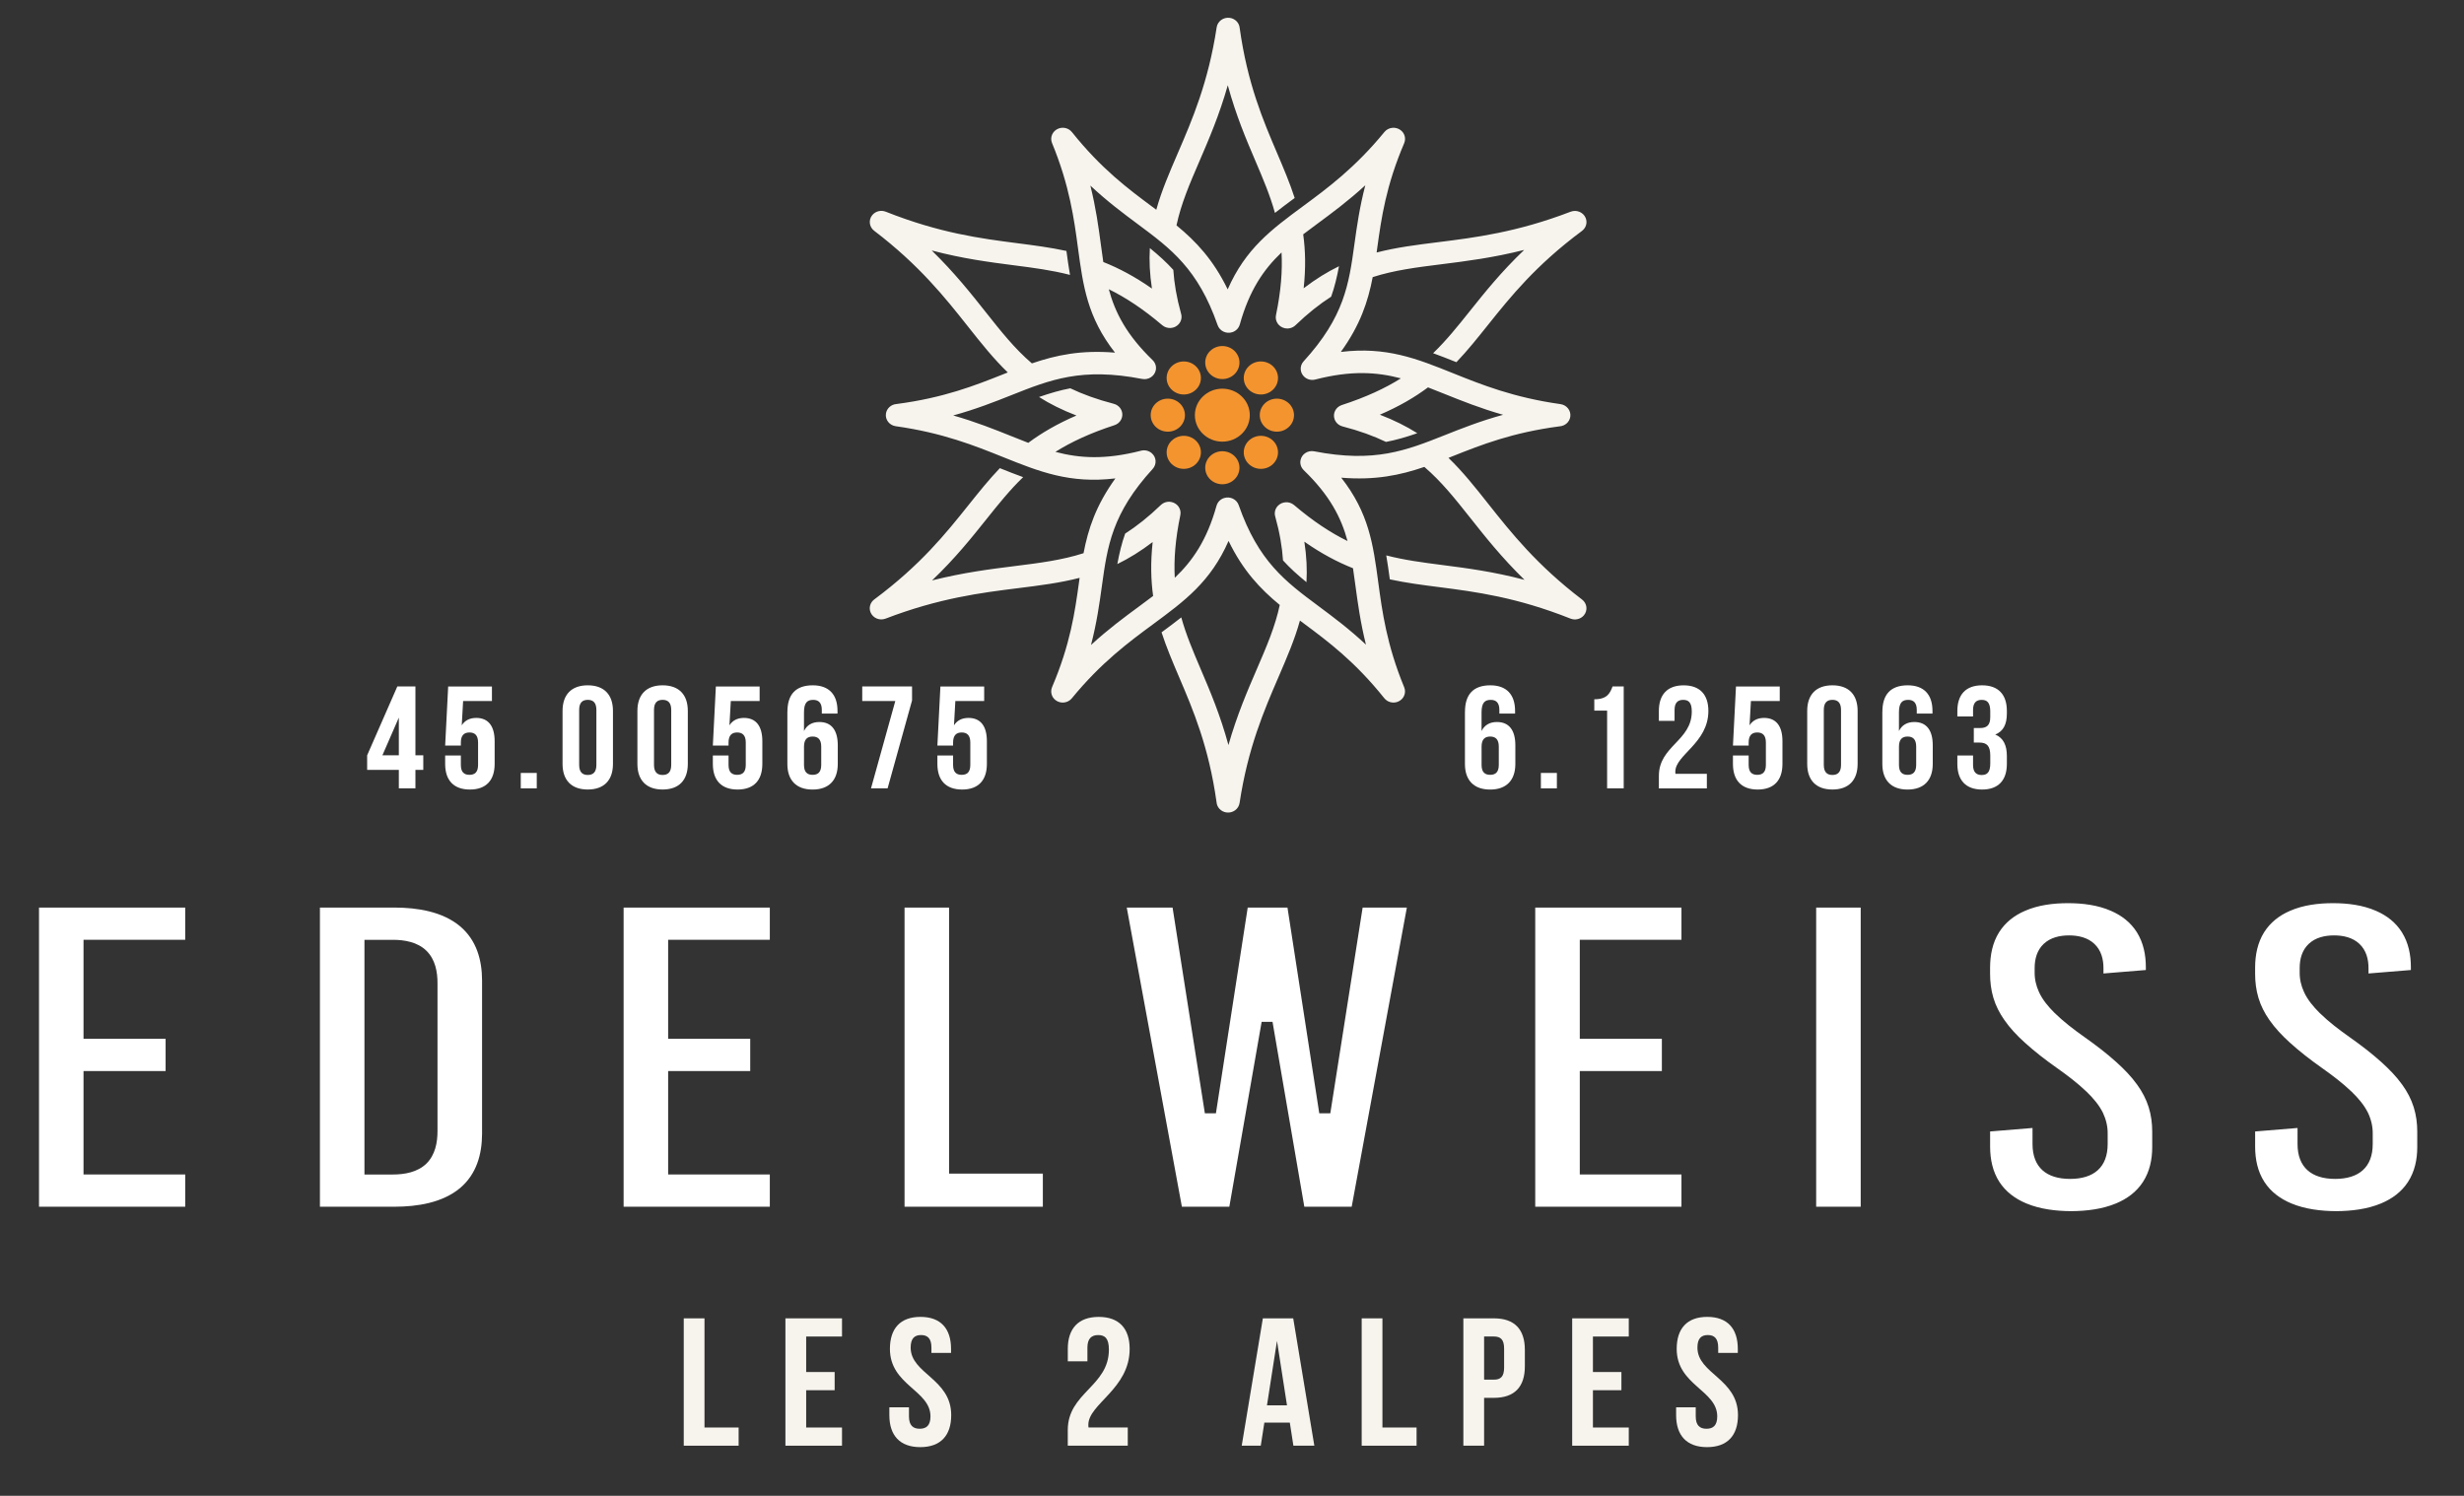 <?xml version="1.0" encoding="utf-8"?>
<!-- Generator: Adobe Illustrator 24.1.2, SVG Export Plug-In . SVG Version: 6.00 Build 0)  -->
<svg version="1.1" id="Calque_1" xmlns="http://www.w3.org/2000/svg" xmlns:xlink="http://www.w3.org/1999/xlink" x="0px" y="0px"
	 viewBox="0 0 1265 768" style="enable-background:new 0 0 1265 768;" xml:space="preserve">
<rect x="0" y="0" width="1265" height="768" fill="#333333" stroke="none"/>
<style type="text/css">
	.st0{fill:#F7F4EE;}
	.st1{fill-rule:evenodd;clip-rule:evenodd;fill:#F4942F;}
	.st2{fill-rule:evenodd;clip-rule:evenodd;fill:#FFFFFF;}
	.st3{fill:#FFFFFF;}
</style>
<path class="st0" d="M669.05,120.32c1.15,8.22,1.37,17.23,0.24,27.68c6.2-4.74,12.2-8.42,18.14-11.31
	c-1.05,5.69-2.3,10.79-4.02,15.63c-5.93,3.8-11.99,8.58-18.33,14.68v0c-1.35,1.3-3.34,1.94-5.35,1.55
	c-3.21-0.62-5.29-3.63-4.65-6.74c2.6-12.48,3.37-22.92,2.85-32.19c-9.18,8.73-16.52,19.38-21.43,37h-0.01
	c-0.5,1.79-1.89,3.32-3.85,3.95c-3.11,1-6.47-0.61-7.51-3.62c-10.1-28.9-23.96-39.21-40.94-51.83c-7.55-5.62-15.7-11.67-24.4-19.83
	c2.85,11.4,4.21,21.41,5.44,30.64c0.39,2.95,0.78,5.8,1.2,8.6c7.96,3.15,16.16,7.47,24.97,13.63c-1.15-7.55-1.45-14.39-1.07-20.78
	c4.59,3.73,8.55,7.32,12.05,11.19c0.44,6.81,1.68,14.21,3.98,22.49c0.55,1.82,0.15,3.88-1.25,5.41c-2.17,2.38-5.93,2.61-8.4,0.52
	c-9.9-8.42-18.89-14.28-27.46-18.49c3.24,12.02,9.13,23.49,22.52,36.42l-0.01,0c1.34,1.31,2.02,3.21,1.61,5.16
	c-0.64,3.1-3.77,5.11-6.99,4.49c-31.01-6.02-47.21,0.4-67.03,8.28c-8.83,3.5-18.32,7.27-29.98,10.46
	c11.65,3.32,21.29,7.19,30.19,10.76c2.85,1.15,5.62,2.26,8.35,3.3c6.81-5.06,14.79-9.74,24.73-14.03
	c-7.37-2.81-13.66-5.98-19.22-9.5c5.64-1.96,10.84-3.48,16.06-4.47c6.38,3.05,13.69,5.72,22.33,7.96v0.01
	c1.85,0.48,3.43,1.83,4.09,3.72c1.04,3-0.64,6.25-3.75,7.25c-12.49,4.06-22.25,8.64-30.31,13.7c12.39,3.3,25.6,4.11,43.8-0.56
	c1.89-0.54,4.03-0.15,5.62,1.2c2.47,2.09,2.7,5.72,0.53,8.1c-20.93,22.91-23.25,39.63-26.08,60.1c-1.27,9.13-2.63,18.96-5.6,30.31
	c8.8-8.09,17.11-14.21,24.76-19.85c2.45-1.81,4.84-3.57,7.14-5.32c-1.15-8.22-1.36-17.23-0.24-27.69
	c-6.2,4.75-12.2,8.42-18.14,11.31c1.05-5.69,2.29-10.79,4.02-15.64c5.92-3.79,11.99-8.58,18.33-14.69v0.01
	c1.36-1.29,3.34-1.95,5.35-1.55c3.2,0.62,5.29,3.64,4.65,6.73c-2.6,12.49-3.37,22.92-2.86,32.19c9.18-8.72,16.53-19.38,21.44-37
	l0.01,0.01c0.49-1.79,1.88-3.32,3.85-3.95c3.1-1,6.47,0.62,7.51,3.61c10.1,28.9,23.97,39.22,40.94,51.84
	c7.56,5.63,15.7,11.68,24.4,19.82c-2.85-11.4-4.2-21.41-5.45-30.63c-0.39-2.94-0.78-5.8-1.2-8.6c-7.96-3.16-16.16-7.47-24.98-13.63
	c1.16,7.55,1.46,14.39,1.09,20.78c-4.59-3.73-8.56-7.32-12.05-11.18c-0.43-6.81-1.68-14.21-3.98-22.5
	c-0.55-1.83-0.15-3.88,1.25-5.41c2.17-2.38,5.93-2.61,8.4-0.52c9.9,8.42,18.89,14.28,27.46,18.49c-3.24-12.03-9.13-23.5-22.52-36.42
	l0.01-0.01c-1.34-1.3-2.01-3.21-1.61-5.15c0.64-3.1,3.77-5.11,6.98-4.49c31,6.02,47.21-0.41,67.03-8.28
	c8.82-3.5,18.32-7.27,29.98-10.47c-11.65-3.31-21.29-7.19-30.19-10.76c-2.85-1.15-5.62-2.26-8.36-3.31
	c-6.8,5.07-14.78,9.75-24.72,14.03c7.37,2.82,13.66,5.99,19.22,9.5c-5.63,1.97-10.84,3.48-16.06,4.47
	c-6.37-3.06-13.68-5.73-22.33-7.96v-0.01c-1.85-0.48-3.43-1.82-4.09-3.72c-1.04-3,0.64-6.25,3.75-7.25
	c12.49-4.06,22.25-8.63,30.3-13.69c-12.38-3.3-25.59-4.11-43.79,0.56c-1.89,0.54-4.03,0.15-5.62-1.2c-2.47-2.09-2.71-5.73-0.53-8.1
	c20.93-22.91,23.25-39.63,26.08-60.09c1.27-9.14,2.64-18.97,5.6-30.31c-8.82,8.09-17.11,14.21-24.76,19.86
	C673.73,116.8,671.35,118.56,669.05,120.32 M720.9,73.51c-9.41,22.03-11.73,38.68-13.78,53.43l-0.37,2.71
	c10.09-2.62,20.39-3.91,31.59-5.31c18.89-2.36,40.47-5.07,68.02-15.64c3.05-1.17,6.5,0.27,7.71,3.21c1,2.43,0.16,5.12-1.89,6.64
	v0.01c-23.82,17.7-36.76,33.9-48.22,48.23c-5.43,6.79-10.53,13.18-16.25,19.17c-4.15-1.67-8.11-3.22-11.96-4.62
	c6.86-6.61,12.62-13.8,18.81-21.56c7.74-9.68,16.13-20.18,27.94-31.46c-16.08,4.05-29.96,5.79-42.66,7.38
	c-12.58,1.58-23.93,3-35.11,6.58c-2.4,12.53-6.36,24.54-16.35,38.41c23.38-2.81,38.91,3.42,57.66,10.96
	c14.46,5.81,30.99,12.45,55.08,15.84c3.26,0.45,5.52,3.36,5.05,6.49c-0.4,2.71-2.71,4.71-5.43,4.91
	c-24.29,3.17-40.33,9.54-54.54,15.18l-2.57,1.02c7.38,7.11,13.69,15.07,20.54,23.73c11.58,14.61,24.82,31.32,48.05,49.01
	c2.56,1.96,3.01,5.56,0.98,8.04c-1.68,2.05-4.53,2.69-6.91,1.75l0,0c-27.81-11.05-48.81-13.76-67.39-16.16
	c-8.83-1.13-17.13-2.21-25.38-4c-0.58-4.31-1.16-8.39-1.83-12.3c9.35,2.43,18.7,3.64,28.75,4.94c12.57,1.62,26.2,3.38,42.24,7.62
	c-11.7-11.41-20.18-22.13-27.95-31.94c-7.71-9.72-14.67-18.5-23.48-26.05c-12.43,4.26-25.2,6.95-42.67,5.53
	c14.22,18.15,16.39,34.25,19,53.69c2.02,14.98,4.32,32.1,13.33,53.94c1.21,2.94-0.29,6.27-3.33,7.43c-2.52,0.96-5.31,0.15-6.88-1.82
	h-0.01c-15.08-18.87-28.88-29.14-41.11-38.23l-2.2-1.65c-2.69,9.72-6.69,18.97-11.02,29.02c-7.33,16.96-15.69,36.34-19.97,64.63
	c-0.47,3.14-3.47,5.32-6.73,4.88c-2.81-0.39-4.89-2.61-5.09-5.24c-4-28.56-12.03-47.39-19.15-64.07c-3.38-7.93-6.56-15.4-9.09-23.17
	c3.58-2.64,6.94-5.16,10.13-7.67c2.5,9.04,6.09,17.44,9.94,26.49c4.83,11.3,10.05,23.55,14.27,39.05c4.4-15.45,9.78-27.9,14.7-39.29
	c4.88-11.3,9.28-21.51,11.65-32.64c-10.04-8.26-18.84-17.57-26.29-32.87c-9.19,20.95-22.55,30.8-38.68,42.71
	c-12.47,9.19-26.72,19.7-41.79,38.1c-2.02,2.48-5.76,2.91-8.33,0.95c-2.13-1.62-2.79-4.37-1.81-6.67l-0.01-0.01
	c9.41-22.03,11.73-38.68,13.78-53.43l0.37-2.7c-10.09,2.61-20.39,3.9-31.59,5.3c-18.89,2.36-40.47,5.06-68.02,15.64
	c-3.05,1.17-6.5-0.27-7.71-3.21c-1-2.43-0.15-5.12,1.89-6.64l0,0c23.82-17.71,36.76-33.9,48.22-48.24
	c5.43-6.79,10.54-13.18,16.26-19.17c4.15,1.67,8.1,3.23,11.96,4.62c-6.86,6.6-12.62,13.81-18.81,21.55
	c-7.74,9.69-16.13,20.19-27.95,31.47c16.09-4.06,29.97-5.8,42.67-7.39c12.58-1.58,23.93-3,35.1-6.58
	c2.39-12.53,6.36-24.54,16.35-38.41c-23.4,2.8-38.92-3.43-57.66-10.95c-14.47-5.81-30.99-12.46-55.08-15.84
	c-3.25-0.44-5.52-3.35-5.05-6.49c0.4-2.72,2.71-4.71,5.43-4.91c24.29-3.17,40.33-9.54,54.54-15.18l2.58-1.03
	c-7.38-7.11-13.69-15.07-20.55-23.73c-11.57-14.61-24.81-31.31-48.04-49.01c-2.56-1.96-3.01-5.56-0.98-8.04
	c1.69-2.05,4.53-2.7,6.91-1.75v-0.01c27.81,11.04,48.81,13.76,67.39,16.16c8.82,1.14,17.13,2.21,25.38,4
	c0.58,4.31,1.16,8.39,1.83,12.3c-9.36-2.43-18.69-3.64-28.74-4.93c-12.58-1.63-26.21-3.39-42.25-7.62
	c11.7,11.41,20.18,22.12,27.95,31.93c7.71,9.72,14.66,18.51,23.48,26.05c12.43-4.26,25.21-6.95,42.67-5.52
	c-14.22-18.15-16.39-34.25-19.01-53.69c-2.01-14.99-4.32-32.1-13.33-53.94c-1.21-2.94,0.29-6.26,3.33-7.43
	c2.52-0.96,5.31-0.15,6.88,1.82h0.01c15.08,18.88,28.88,29.14,41.11,38.23l2.2,1.64c2.7-9.72,6.69-18.97,11.03-29.02
	c7.33-16.96,15.69-36.34,19.97-64.63c0.46-3.13,3.47-5.32,6.73-4.87c2.81,0.39,4.89,2.62,5.09,5.24
	c3.99,28.56,12.03,47.39,19.15,64.07c3.38,7.93,6.56,15.4,9.08,23.17c-3.58,2.64-6.94,5.16-10.13,7.67
	c-2.5-9.04-6.09-17.44-9.94-26.48c-4.83-11.3-10.05-23.56-14.27-39.06c-4.4,15.45-9.78,27.9-14.69,39.29
	c-4.88,11.3-9.28,21.51-11.65,32.64c10.04,8.25,18.84,17.57,26.29,32.86c9.19-20.95,22.55-30.8,38.68-42.7
	c12.47-9.19,26.72-19.7,41.78-38.1c2.04-2.48,5.77-2.9,8.34-0.94c2.13,1.62,2.79,4.36,1.81,6.66L720.9,73.51z"/>
<path class="st1" d="M627.54,199.56c7.78,0,14.1,6.09,14.1,13.6c0,7.51-6.32,13.6-14.1,13.6c-7.78,0-14.1-6.09-14.1-13.6
	C613.45,205.65,619.76,199.56,627.54,199.56"/>
<path class="st1" d="M627.54,177.67c4.86,0,8.79,3.8,8.79,8.48c0,4.69-3.94,8.48-8.79,8.48c-4.86,0-8.79-3.8-8.79-8.48
	C618.75,181.47,622.69,177.67,627.54,177.67"/>
<path class="st1" d="M653.55,188.07c3.43,3.31,3.43,8.69,0,12c-3.43,3.31-9,3.31-12.44,0c-3.43-3.31-3.43-8.69,0-12
	C644.55,184.76,650.12,184.76,653.55,188.07"/>
<path class="st1" d="M599.55,204.68c4.86,0,8.79,3.8,8.79,8.48c0,4.69-3.94,8.48-8.79,8.48c-4.86,0-8.79-3.8-8.79-8.48
	C590.75,208.47,594.69,204.68,599.55,204.68"/>
<path class="st1" d="M613.96,188.07c3.44,3.31,3.44,8.69,0,12c-3.43,3.31-9,3.31-12.43,0c-3.44-3.31-3.44-8.69,0-12
	C604.96,184.76,610.53,184.76,613.96,188.07"/>
<path class="st1" d="M655.54,204.68c4.86,0,8.79,3.8,8.79,8.48c0,4.69-3.94,8.48-8.79,8.48c-4.86,0-8.79-3.8-8.79-8.48
	C646.74,208.47,650.68,204.68,655.54,204.68"/>
<path class="st1" d="M653.55,226.25c3.43,3.31,3.43,8.69,0,12c-3.43,3.31-9,3.31-12.44,0c-3.43-3.31-3.43-8.69,0-12
	C644.55,222.94,650.12,222.94,653.55,226.25"/>
<path class="st1" d="M627.54,231.68c4.86,0,8.79,3.79,8.79,8.48c0,4.68-3.94,8.48-8.79,8.48c-4.86,0-8.79-3.8-8.79-8.48
	C618.75,235.47,622.69,231.68,627.54,231.68"/>
<path class="st1" d="M613.96,226.25c3.44,3.31,3.44,8.69,0,12c-3.43,3.31-9,3.31-12.43,0c-3.44-3.31-3.44-8.69,0-12
	C604.96,222.94,610.53,222.94,613.96,226.25"/>
<path class="st2" d="M1179.54,579.15l-21.77,1.79v8.03c0.04,6.28,1.28,12.51,4.76,17.88c3.31,5.1,8.12,8.65,13.8,11.02
	c7.14,2.99,15.35,3.95,23.05,3.98c7.73-0.03,15.91-0.99,23.07-3.98c5.68-2.38,10.49-5.93,13.8-11.02
	c3.48-5.38,4.75-11.58,4.75-17.86v-7.97c0-4.24-0.54-8.49-1.82-12.56c-1.28-4.12-3.32-7.96-5.85-11.48
	c-3.06-4.28-6.84-8.14-10.78-11.68c-5.16-4.65-10.79-8.93-16.49-12.94c-5.28-3.73-10.66-7.83-15.24-12.34
	c-3.09-3.07-6.15-6.7-7.93-10.63c-1.53-3.28-2.31-6.74-2.25-10.32v-2.03c0-4.59,1.16-9.13,4.65-12.42
	c3.48-3.29,8.28-4.35,13.01-4.35c4.73,0,9.53,1.06,13.01,4.35c3.49,3.29,4.66,7.84,4.66,12.42v2.78l21.76-1.78v-1.46
	c0-6.26-1.22-12.49-4.6-17.9c-3.17-5.03-7.71-8.59-13.27-11c-6.85-3.01-14.65-3.96-22.12-3.96c-7.44,0-15.27,0.95-22.11,3.96
	c-5.56,2.41-10.09,5.98-13.26,11c-3.37,5.4-4.57,11.66-4.61,17.9v3.41c0,4.17,0.51,8.33,1.71,12.34c1.2,4.05,3.15,7.84,5.59,11.33
	c2.94,4.24,6.65,8.13,10.49,11.61c5.11,4.65,10.67,8.93,16.35,12.94c5.32,3.76,10.76,7.85,15.44,12.35
	c3.23,3.1,6.36,6.75,8.36,10.77c1.63,3.44,2.5,7.09,2.44,10.85v5.22c0,11.95-7.14,17.9-19.29,17.9c-12.15,0-19.31-5.95-19.31-17.9
	V579.15z M1043.49,579.15l-21.78,1.79v8.03c0.05,6.27,1.28,12.51,4.76,17.88c3.31,5.09,8.11,8.64,13.8,11.02
	c7.13,2.99,15.34,3.95,23.05,3.98c7.74-0.03,15.91-0.99,23.07-3.98c5.69-2.38,10.49-5.93,13.79-11.02
	c3.48-5.38,4.75-11.58,4.75-17.86v-7.97c0-4.24-0.54-8.49-1.82-12.56c-1.28-4.11-3.32-7.96-5.86-11.48
	c-3.05-4.28-6.82-8.14-10.77-11.68c-5.16-4.65-10.8-8.93-16.49-12.94c-5.27-3.73-10.65-7.83-15.24-12.34
	c-3.1-3.06-6.15-6.7-7.93-10.62c-1.53-3.29-2.3-6.74-2.25-10.33v-2.03c0-4.59,1.17-9.13,4.65-12.42c3.49-3.28,8.28-4.35,13.01-4.35
	c4.73,0,9.53,1.06,13.01,4.35c3.49,3.29,4.66,7.84,4.66,12.42v2.78l21.76-1.78v-1.46c0-6.26-1.22-12.49-4.59-17.9
	c-3.18-5.03-7.72-8.59-13.28-11c-6.84-3.01-14.64-3.96-22.11-3.96c-7.44,0-15.28,0.95-22.11,3.96c-5.57,2.41-10.1,5.98-13.27,11
	c-3.37,5.4-4.56,11.66-4.61,17.9v3.41c0,4.17,0.5,8.33,1.7,12.34c1.2,4.05,3.15,7.83,5.6,11.33c2.92,4.25,6.62,8.13,10.48,11.61
	c5.11,4.65,10.67,8.93,16.35,12.94c5.33,3.76,10.76,7.85,15.44,12.35c3.22,3.1,6.37,6.75,8.36,10.77c1.62,3.44,2.5,7.09,2.44,10.85
	v5.22c0,11.95-7.13,17.9-19.29,17.9c-12.15,0-19.29-5.94-19.29-17.9V579.15z M955.27,619.58v-153.6h-22.86v153.6H955.27z
	 M863.25,482.54v-16.56h-75.07v153.6h75.07v-16.55h-52.2v-53.11h42.14v-16.56h-42.14v-50.83H863.25z M693.95,619.58l28.32-153.6
	h-22.7l-16.6,105.63h-5.67l-16.32-105.63h-20.41l-16.32,105.63h-5.68l-16.58-105.63h-23.52l28.3,153.6h24.36l16.59-94.92h5.59
	l16.32,94.92H693.95z M487.25,465.98h-22.86v153.6h71v-17.01h-48.14V465.98z M395.22,482.54v-16.56h-75.06v153.6h75.06v-16.55h-52.2
	v-53.11h42.14v-16.56h-42.14v-50.83H395.22z M187.11,482.54h14.39c6.22-0.03,12.87,1.17,17.41,5.6c4.55,4.43,5.75,10.87,5.7,16.86
	v75.57c0.04,5.98-1.17,12.44-5.7,16.87c-4.54,4.42-11.19,5.62-17.4,5.6h-14.4V482.54z M164.25,465.98v153.6h38.34
	c11.63-0.02,24.55-2.01,33.63-9.6c8.44-7.16,11.22-17.27,11.27-27.82v-78.75c-0.04-10.56-2.82-20.66-11.27-27.81
	c-9.07-7.6-21.99-9.59-33.62-9.62H164.25z M95.09,482.54v-16.56H20.03v153.6h75.07v-16.55H42.88v-53.11h42.14v-16.56H42.88v-50.83
	H95.09z"/>
<g>
	<path class="st3" d="M752.11,365.47c0-8.82,4.18-13.6,13.01-13.6c8.37,0,12.71,4.78,12.71,13.15v1.35h-8.06v-1.87
		c0-3.74-1.71-5.16-4.42-5.16c-3.02,0-4.73,1.42-4.73,6.43v9.57c1.47-2.99,4.11-4.63,7.9-4.63c6.28,0,9.45,4.26,9.45,11.96v9.57
		c0,8.37-4.57,13.15-12.94,13.15c-8.37,0-12.94-4.78-12.94-13.15V365.47z M760.63,383.33v9.42c0,3.74,1.7,5.08,4.42,5.08
		c2.71,0,4.42-1.35,4.42-5.08v-9.42c0-3.74-1.7-5.16-4.42-5.16C762.33,378.17,760.63,379.59,760.63,383.33z"/>
	<path class="st3" d="M799.29,396.86v7.92h-8.21v-7.92H799.29z"/>
	<path class="st3" d="M818.5,359.04c6.58,0,8.06-3.06,9.37-6.58h5.73v52.32h-8.52v-39.91h-6.58V359.04z"/>
	<path class="st3" d="M864.13,359.34c-2.71,0-4.42,1.42-4.42,5.16v5.61h-8.06v-5.08c0-8.37,4.34-13.15,12.71-13.15
		s12.71,4.78,12.71,13.15c0,16.44-16.97,22.57-16.97,31.17c0,0.37,0,0.75,0.08,1.12h16.11v7.47h-24.63v-6.43
		c0-15.4,16.89-17.94,16.89-33.03C868.55,360.61,866.84,359.34,864.13,359.34z"/>
	<path class="st3" d="M897.75,387.89v4.86c0,3.74,1.7,5.08,4.42,5.08c2.71,0,4.42-1.35,4.42-5.08v-11.51c0-3.74-1.7-5.16-4.42-5.16
		c-2.71,0-4.42,1.42-4.42,5.16v1.57h-8.06l1.55-30.34h22.47v7.47h-14.8l-0.7,12.48c1.55-2.47,4.03-3.81,7.44-3.81
		c6.28,0,9.45,4.26,9.45,11.96v11.66c0,8.37-4.34,13.15-12.71,13.15c-8.37,0-12.71-4.78-12.71-13.15v-4.33H897.75z"/>
	<path class="st3" d="M927.81,365.02c0-8.37,4.57-13.15,12.94-13.15s12.94,4.78,12.94,13.15v27.2c0,8.37-4.57,13.15-12.94,13.15
		s-12.94-4.78-12.94-13.15V365.02z M936.33,392.74c0,3.74,1.7,5.16,4.42,5.16c2.71,0,4.42-1.42,4.42-5.16v-28.25
		c0-3.74-1.71-5.16-4.42-5.16c-2.71,0-4.42,1.42-4.42,5.16V392.74z"/>
	<path class="st3" d="M966.4,365.47c0-8.82,4.18-13.6,13.01-13.6c8.37,0,12.71,4.78,12.71,13.15v1.35h-8.06v-1.87
		c0-3.74-1.71-5.16-4.42-5.16c-3.02,0-4.73,1.42-4.73,6.43v9.57c1.47-2.99,4.11-4.63,7.9-4.63c6.28,0,9.45,4.26,9.45,11.96v9.57
		c0,8.37-4.57,13.15-12.94,13.15c-8.37,0-12.94-4.78-12.94-13.15V365.47z M974.92,383.33v9.42c0,3.74,1.7,5.08,4.42,5.08
		c2.71,0,4.42-1.35,4.42-5.08v-9.42c0-3.74-1.7-5.16-4.42-5.16C976.62,378.17,974.92,379.59,974.92,383.33z"/>
	<path class="st3" d="M1021.79,365.32c0-4.71-1.71-5.98-4.42-5.98c-2.71,0-4.42,1.42-4.42,5.16v3.36h-8.06v-2.84
		c0-8.37,4.34-13.15,12.71-13.15s12.71,4.78,12.71,13.15v1.35c0,5.61-1.86,9.12-5.96,10.76c4.26,1.79,5.96,5.68,5.96,10.99v4.11
		c0,8.37-4.34,13.15-12.71,13.15s-12.71-4.78-12.71-13.15v-4.33h8.06v4.86c0,3.74,1.7,5.16,4.42,5.16c2.71,0,4.42-1.27,4.42-5.9
		v-4.11c0-4.86-1.71-6.65-5.58-6.65h-2.87v-7.47h3.33c3.18,0,5.11-1.35,5.11-5.53V365.32z"/>
</g>
<g>
	<path class="st3" d="M188.49,387.81l15.49-35.35h9.3v35.35h4.03v7.47h-4.03v9.49h-8.52v-9.49h-16.27V387.81z M204.76,387.81v-19.36
		l-8.44,19.36H204.76z"/>
	<path class="st3" d="M236.6,387.89v4.86c0,3.74,1.7,5.08,4.42,5.08s4.42-1.35,4.42-5.08v-11.51c0-3.74-1.7-5.16-4.42-5.16
		s-4.42,1.42-4.42,5.16v1.57h-8.06l1.55-30.34h22.47v7.47h-14.8l-0.7,12.48c1.55-2.47,4.03-3.81,7.44-3.81
		c6.27,0,9.45,4.26,9.45,11.96v11.66c0,8.37-4.34,13.15-12.7,13.15c-8.37,0-12.71-4.78-12.71-13.15v-4.33H236.6z"/>
	<path class="st3" d="M275.57,396.86v7.92h-8.21v-7.92H275.57z"/>
	<path class="st3" d="M288.81,365.02c0-8.37,4.57-13.15,12.94-13.15s12.94,4.78,12.94,13.15v27.2c0,8.37-4.57,13.15-12.94,13.15
		s-12.94-4.78-12.94-13.15V365.02z M297.34,392.74c0,3.74,1.7,5.16,4.42,5.16s4.42-1.42,4.42-5.16v-28.25c0-3.74-1.7-5.16-4.42-5.16
		s-4.42,1.42-4.42,5.16V392.74z"/>
	<path class="st3" d="M327.24,365.02c0-8.37,4.57-13.15,12.94-13.15s12.94,4.78,12.94,13.15v27.2c0,8.37-4.57,13.15-12.94,13.15
		s-12.94-4.78-12.94-13.15V365.02z M335.76,392.74c0,3.74,1.7,5.16,4.42,5.16s4.42-1.42,4.42-5.16v-28.25c0-3.74-1.7-5.16-4.42-5.16
		s-4.42,1.42-4.42,5.16V392.74z"/>
	<path class="st3" d="M374.03,387.89v4.86c0,3.74,1.7,5.08,4.42,5.08s4.42-1.35,4.42-5.08v-11.51c0-3.74-1.7-5.16-4.42-5.16
		s-4.42,1.42-4.42,5.16v1.57h-8.06l1.55-30.34h22.47v7.47h-14.8l-0.7,12.48c1.55-2.47,4.03-3.81,7.44-3.81
		c6.27,0,9.45,4.26,9.45,11.96v11.66c0,8.37-4.34,13.15-12.7,13.15c-8.37,0-12.71-4.78-12.71-13.15v-4.33H374.03z"/>
	<path class="st3" d="M404.25,365.47c0-8.82,4.18-13.6,13.01-13.6c8.37,0,12.71,4.78,12.71,13.15v1.35h-8.06v-1.87
		c0-3.74-1.7-5.16-4.42-5.16c-3.02,0-4.73,1.42-4.73,6.43v9.57c1.47-2.99,4.11-4.63,7.9-4.63c6.27,0,9.45,4.26,9.45,11.96v9.57
		c0,8.37-4.57,13.15-12.94,13.15s-12.94-4.78-12.94-13.15V365.47z M412.77,383.33v9.42c0,3.74,1.7,5.08,4.42,5.08
		s4.42-1.35,4.42-5.08v-9.42c0-3.74-1.7-5.16-4.42-5.16S412.77,379.59,412.77,383.33z"/>
	<path class="st3" d="M468.24,352.46v7.17l-12.55,45.14h-8.52l12.47-44.84h-16.97v-7.47H468.24z"/>
	<path class="st3" d="M489.31,387.89v4.86c0,3.74,1.7,5.08,4.42,5.08s4.42-1.35,4.42-5.08v-11.51c0-3.74-1.7-5.16-4.42-5.16
		s-4.42,1.42-4.42,5.16v1.57h-8.06l1.55-30.34h22.47v7.47h-14.8l-0.7,12.48c1.55-2.47,4.03-3.81,7.44-3.81
		c6.27,0,9.45,4.26,9.45,11.96v11.66c0,8.37-4.34,13.15-12.7,13.15c-8.37,0-12.71-4.78-12.71-13.15v-4.33H489.31z"/>
</g>
<g>
	<path class="st0" d="M351.03,676.89h10.65v56.05h17.53v9.34h-28.18V676.89z"/>
	<path class="st0" d="M413.88,704.45h14.62v9.34h-14.62v19.15h18.4v9.34h-29.05v-65.39h29.05v9.34h-18.4V704.45z"/>
	<path class="st0" d="M472.57,676.14c10.36,0,15.69,5.98,15.69,16.44v2.05h-10.07v-2.71c0-4.67-1.94-6.45-5.33-6.45
		s-5.33,1.77-5.33,6.45c0,13.45,20.82,15.97,20.82,34.66c0,10.46-5.42,16.44-15.88,16.44s-15.88-5.98-15.88-16.44v-4.02h10.07v4.67
		c0,4.67,2.13,6.35,5.52,6.35s5.52-1.68,5.52-6.35c0-13.45-20.82-15.97-20.82-34.66C456.88,682.12,462.2,676.14,472.57,676.14z"/>
	<path class="st0" d="M563.79,685.48c-3.39,0-5.52,1.77-5.52,6.45v7.01H548.2v-6.35c0-10.46,5.42-16.44,15.88-16.44
		s15.88,5.98,15.88,16.44c0,20.55-21.21,28.21-21.21,38.95c0,0.47,0,0.93,0.1,1.4h20.14v9.34h-30.8v-8.03
		c0-19.24,21.11-22.42,21.11-41.29C569.31,687.07,567.18,685.48,563.79,685.48z"/>
	<path class="st0" d="M674.77,742.28h-10.75l-1.84-11.86h-13.07l-1.84,11.86h-9.78l10.85-65.39h15.59L674.77,742.28z M650.46,721.54
		h10.27l-5.13-33.07L650.46,721.54z"/>
	<path class="st0" d="M699.08,676.89h10.65v56.05h17.53v9.34h-28.18V676.89z"/>
	<path class="st0" d="M782.85,693.05v8.5c0,10.46-5.23,16.16-15.88,16.16h-5.04v24.57h-10.65v-65.39h15.69
		C777.62,676.89,782.85,682.59,782.85,693.05z M761.93,686.23v22.14h5.04c3.39,0,5.23-1.5,5.23-6.17v-9.81
		c0-4.67-1.84-6.17-5.23-6.17H761.93z"/>
	<path class="st0" d="M817.8,704.45h14.62v9.34H817.8v19.15h18.4v9.34h-29.05v-65.39h29.05v9.34h-18.4V704.45z"/>
	<path class="st0" d="M876.49,676.14c10.36,0,15.69,5.98,15.69,16.44v2.05h-10.07v-2.71c0-4.67-1.94-6.45-5.33-6.45
		s-5.33,1.77-5.33,6.45c0,13.45,20.82,15.97,20.82,34.66c0,10.46-5.42,16.44-15.88,16.44c-10.46,0-15.88-5.98-15.88-16.44v-4.02
		h10.07v4.67c0,4.67,2.13,6.35,5.52,6.35s5.52-1.68,5.52-6.35c0-13.45-20.82-15.97-20.82-34.66
		C860.8,682.12,866.13,676.14,876.49,676.14z"/>
</g>
</svg>
